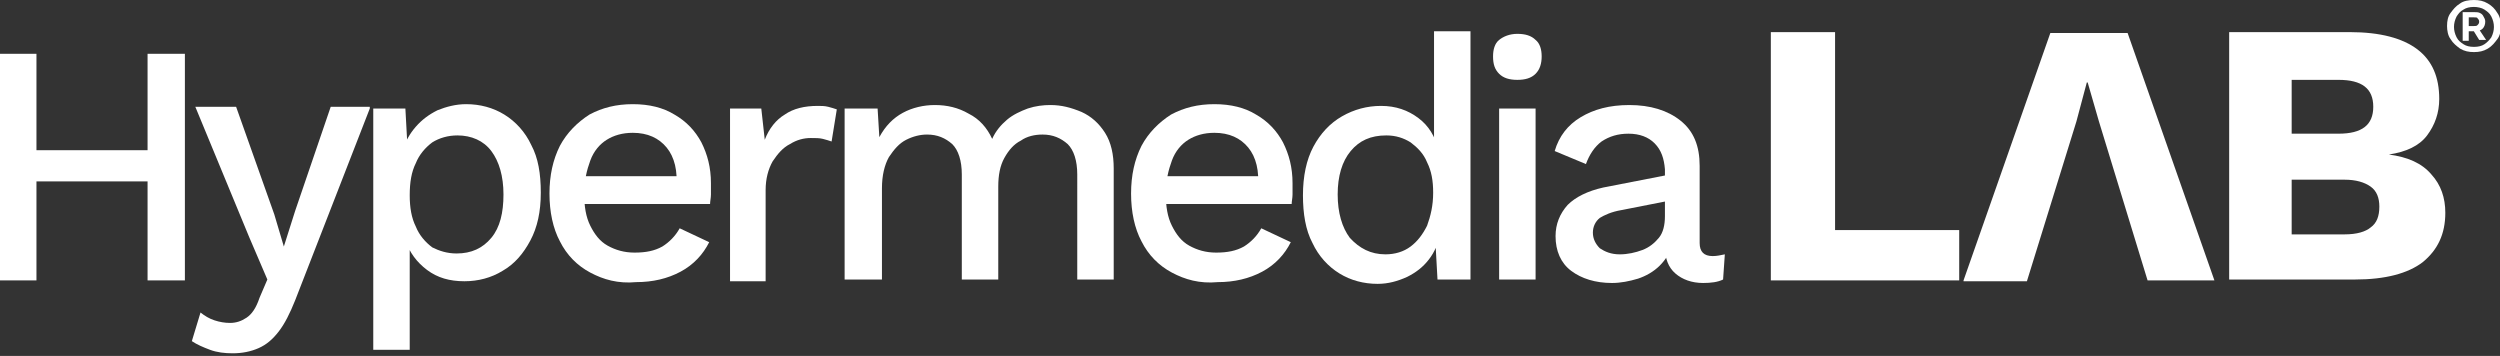 <?xml version="1.0" encoding="utf-8"?>
<!-- Generator: Adobe Illustrator 19.0.0, SVG Export Plug-In . SVG Version: 6.00 Build 0)  -->
<svg version="1.1" id="Capa_1" xmlns="http://www.w3.org/2000/svg" xmlns:xlink="http://www.w3.org/1999/xlink" x="0px" y="0px"
	 viewBox="0 0 288 41" style="enable-background:new 0 0 288 41;" xml:space="preserve">
<rect x="0" y="0" width="288" height="41" fill="#333333" stroke="none"/>
<style type="text/css">
	.st0{fill:#FFFFFF;}
</style>
<g>
	<g>
		<path class="st0" d="M4.2,6.2v26.1H0V6.2H4.2z M19.2,17.3v3.6H2.1v-3.6H19.2z M21.3,6.2v26.1h-4.3V6.2H21.3z"/>
		<path class="st0" d="M42.6,12.5l-8.6,22.1c-0.6,1.5-1.2,2.7-1.9,3.6c-0.7,0.9-1.4,1.5-2.3,1.9c-0.9,0.4-1.9,0.6-3,0.6
			c-0.9,0-1.8-0.1-2.6-0.4c-0.8-0.3-1.5-0.6-2.1-1l1-3.3c0.5,0.4,1,0.7,1.6,0.9c0.6,0.2,1.2,0.3,1.8,0.3c0.7,0,1.3-0.2,1.9-0.6
			c0.6-0.4,1.1-1.1,1.5-2.3l0.9-2.1l-2.1-4.9l-6.2-15h4.7l4.4,12.4l1.1,3.7l1.3-4.1l4.1-12H42.6z"/>
		<path class="st0" d="M43,40.5v-28h3.7L47,18l-0.6-0.7c0.3-1,0.8-1.9,1.5-2.7c0.7-0.8,1.5-1.4,2.5-1.9c1-0.4,2.1-0.7,3.3-0.7
			c1.6,0,3.1,0.4,4.4,1.2c1.3,0.8,2.4,2,3.1,3.5c0.8,1.5,1.1,3.3,1.1,5.5c0,2.2-0.4,4-1.2,5.5c-0.8,1.5-1.8,2.7-3.2,3.5
			c-1.3,0.8-2.8,1.2-4.4,1.2c-1.7,0-3.1-0.4-4.3-1.3c-1.2-0.9-2-2-2.5-3.4l0.5-0.7v13.3H43z M52.6,29.2c1.7,0,3-0.6,4-1.8
			c1-1.2,1.4-2.9,1.4-5s-0.5-3.8-1.4-5s-2.3-1.8-3.9-1.8c-1.1,0-2.1,0.3-2.9,0.8c-0.8,0.6-1.5,1.4-1.9,2.4c-0.5,1-0.7,2.2-0.7,3.7
			c0,1.4,0.2,2.6,0.7,3.6c0.4,1,1.1,1.8,1.9,2.4C50.6,28.9,51.5,29.2,52.6,29.2z"/>
		<path class="st0" d="M68,31.4c-1.5-0.8-2.7-2-3.5-3.6c-0.8-1.5-1.2-3.4-1.2-5.5c0-2.1,0.4-3.9,1.2-5.5c0.8-1.5,2-2.7,3.4-3.6
			c1.5-0.8,3.1-1.2,5-1.2c1.9,0,3.5,0.4,4.8,1.2c1.4,0.8,2.4,1.9,3.1,3.2c0.7,1.4,1.1,2.9,1.1,4.7c0,0.5,0,0.9,0,1.3
			c0,0.4-0.1,0.8-0.1,1.1H66v-3.2h14l-2.1,1.4c0.2-2-0.2-3.6-1.1-4.7c-0.9-1.1-2.2-1.7-3.9-1.7c-1.2,0-2.2,0.3-3,0.8
			c-0.8,0.5-1.5,1.3-1.9,2.4c-0.4,1.1-0.7,2.3-0.7,3.8c0,1.5,0.2,2.7,0.7,3.7c0.5,1,1.1,1.8,2,2.3c0.9,0.5,1.9,0.8,3.1,0.8
			c1.3,0,2.3-0.2,3.2-0.7c0.8-0.5,1.5-1.2,2-2.1l3.4,1.6c-0.7,1.4-1.8,2.6-3.3,3.4c-1.5,0.8-3.2,1.2-5.1,1.2
			C71.2,32.7,69.5,32.2,68,31.4z"/>
		<path class="st0" d="M84.1,32.3V12.5h3.6l0.4,3.6c0.5-1.3,1.3-2.3,2.3-2.9c1-0.7,2.3-1,3.8-1c0.4,0,0.8,0,1.2,0.1
			c0.4,0.1,0.7,0.2,1,0.3l-0.6,3.7c-0.3-0.1-0.6-0.2-1-0.3c-0.4-0.1-0.8-0.1-1.4-0.1c-0.8,0-1.6,0.2-2.4,0.7c-0.8,0.4-1.4,1.1-2,2
			c-0.5,0.9-0.8,2-0.8,3.3v10.5H84.1z"/>
		<path class="st0" d="M97.3,32.3V12.5h3.8l0.2,3.3c0.7-1.3,1.6-2.2,2.7-2.8c1.1-0.6,2.4-0.9,3.7-0.9c1.4,0,2.7,0.3,3.9,1
			c1.2,0.6,2.1,1.6,2.7,2.9c0.4-0.9,1-1.6,1.7-2.2c0.7-0.6,1.6-1,2.4-1.3c0.9-0.3,1.8-0.4,2.6-0.4c1.3,0,2.4,0.3,3.6,0.8
			c1.1,0.5,2,1.3,2.7,2.4c0.7,1.1,1,2.5,1,4.1v12.8h-4.2V20.1c0-1.6-0.4-2.8-1.1-3.5c-0.8-0.7-1.7-1.1-2.9-1.1
			c-0.9,0-1.8,0.2-2.5,0.7c-0.8,0.4-1.4,1.1-1.9,2c-0.5,0.9-0.7,2-0.7,3.3v10.7h-4.2V20.1c0-1.6-0.4-2.8-1.1-3.5
			c-0.8-0.7-1.7-1.1-2.9-1.1c-0.8,0-1.6,0.2-2.4,0.6c-0.8,0.4-1.4,1.1-2,2c-0.5,0.9-0.8,2.1-0.8,3.6v10.5H97.3z"/>
		<path class="st0" d="M135,31.4c-1.5-0.8-2.7-2-3.5-3.6c-0.8-1.5-1.2-3.4-1.2-5.5c0-2.1,0.4-3.9,1.2-5.5c0.8-1.5,2-2.7,3.4-3.6
			c1.5-0.8,3.1-1.2,5-1.2c1.9,0,3.5,0.4,4.8,1.2c1.4,0.8,2.4,1.9,3.1,3.2c0.7,1.4,1.1,2.9,1.1,4.7c0,0.5,0,0.9,0,1.3
			c0,0.4-0.1,0.8-0.1,1.1H133v-3.2h14l-2.1,1.4c0.2-2-0.2-3.6-1.1-4.7c-0.9-1.1-2.2-1.7-3.9-1.7c-1.2,0-2.2,0.3-3,0.8
			c-0.8,0.5-1.5,1.3-1.9,2.4c-0.4,1.1-0.7,2.3-0.7,3.8c0,1.5,0.2,2.7,0.7,3.7c0.5,1,1.1,1.8,2,2.3c0.9,0.5,1.9,0.8,3.1,0.8
			c1.3,0,2.3-0.2,3.2-0.7c0.8-0.5,1.5-1.2,2-2.1l3.4,1.6c-0.7,1.4-1.8,2.6-3.3,3.4c-1.5,0.8-3.2,1.2-5.1,1.2
			C138.2,32.7,136.5,32.2,135,31.4z"/>
		<path class="st0" d="M158.7,32.7c-1.6,0-3.1-0.4-4.4-1.2c-1.3-0.8-2.4-2-3.1-3.5c-0.8-1.5-1.1-3.4-1.1-5.5c0-2.2,0.4-4.1,1.2-5.6
			c0.8-1.5,1.9-2.7,3.3-3.5c1.4-0.8,2.9-1.2,4.5-1.2c1.7,0,3.1,0.5,4.3,1.4c1.2,0.9,1.9,2.1,2.3,3.6l-0.5,0.4V3.6h4.2v28.6h-3.8
			l-0.3-5.4l0.6,0c-0.2,1.2-0.6,2.2-1.3,3.1c-0.7,0.9-1.5,1.5-2.5,2C161,32.4,159.9,32.7,158.7,32.7z M159.6,29.3
			c1.1,0,2.1-0.3,2.9-0.9c0.8-0.6,1.4-1.4,1.9-2.4c0.4-1.1,0.7-2.3,0.7-3.8c0-1.4-0.2-2.5-0.7-3.5c-0.4-1-1.1-1.7-1.9-2.3
			c-0.8-0.5-1.7-0.8-2.8-0.8c-1.8,0-3.1,0.6-4.1,1.8c-1,1.2-1.5,2.9-1.5,5s0.5,3.8,1.4,5C156.6,28.6,157.9,29.3,159.6,29.3z"/>
		<path class="st0" d="M174.8,9.2c-0.9,0-1.6-0.2-2.1-0.7c-0.5-0.5-0.7-1.1-0.7-2c0-0.8,0.2-1.5,0.7-1.9c0.5-0.4,1.2-0.7,2.1-0.7
			c0.9,0,1.6,0.2,2.1,0.7c0.5,0.4,0.7,1.1,0.7,1.9c0,0.8-0.2,1.5-0.7,2C176.4,9,175.7,9.2,174.8,9.2z M176.9,12.5v19.7h-4.2V12.5
			H176.9z"/>
		<path class="st0" d="M190.6,16.5c-0.7-0.7-1.7-1.1-3-1.1c-1.2,0-2.2,0.3-3.1,0.9c-0.8,0.6-1.4,1.5-1.8,2.6l-3.6-1.5
			c0.5-1.7,1.5-3,3-3.9c1.5-0.9,3.3-1.4,5.6-1.4c2.4,0,4.4,0.6,5.9,1.8c1.5,1.2,2.2,2.9,2.2,5.2V28c0,1,0.5,1.5,1.5,1.5
			c0.5,0,0.9-0.1,1.4-0.2l-0.2,2.9c-0.6,0.3-1.4,0.4-2.3,0.4c-1.3,0-2.4-0.4-3.2-1.1c-0.8-0.7-1.2-1.7-1.2-3.1v-0.1l0.8-0.2
			c-0.2,1-0.7,1.8-1.4,2.5c-0.7,0.7-1.6,1.2-2.5,1.5c-1,0.3-2,0.5-3,0.5c-1.9,0-3.5-0.5-4.7-1.4c-1.2-0.9-1.8-2.3-1.8-4
			c0-1.4,0.5-2.6,1.4-3.6c0.9-0.9,2.3-1.6,4.1-2l7.7-1.5l0,3l-5.6,1.1c-1.2,0.2-2,0.6-2.5,0.9c-0.5,0.4-0.8,1-0.8,1.7
			c0,0.7,0.3,1.3,0.8,1.8c0.6,0.4,1.3,0.7,2.3,0.7c0.9,0,1.8-0.2,2.6-0.5c0.8-0.3,1.4-0.8,1.9-1.4c0.5-0.6,0.7-1.5,0.7-2.5v-5.4
			C191.7,18.3,191.4,17.3,190.6,16.5z"/>
		<g>
			<path class="st0" d="M211.4,26.5h14.3v5.8H204V3.7h7.4V26.5z"/>
			<path class="st0" d="M226.2,32.3l10-28.5h8.9l10,28.5h-7.7l-5.6-18.3l-1.3-4.5h-0.1l-1.2,4.5l-5.7,18.4H226.2z"/>
			<path class="st0" d="M256.8,32.3V3.7h13.9c3.5,0,6.1,0.7,7.8,2c1.7,1.3,2.5,3.2,2.5,5.7c0,1.6-0.5,3-1.4,4.2s-2.4,1.9-4.4,2.2v0
				c2.2,0.3,3.8,1,4.9,2.3c1.1,1.2,1.6,2.7,1.6,4.4c0,2.5-0.9,4.3-2.6,5.7c-1.7,1.3-4.3,2-7.8,2H256.8z M264,15.4h5.4
				c2.7,0,4-1,4-3.1c0-2.1-1.3-3.1-4-3.1H264V15.4z M264,27h6.1c1.4,0,2.4-0.3,3-0.8c0.7-0.5,1-1.3,1-2.4c0-1-0.3-1.8-1-2.3
				c-0.7-0.5-1.7-0.8-3-0.8H264V27z"/>
			<g>
				<path class="st0" d="M285,6c-0.6,0-1.1-0.1-1.6-0.4c-0.4-0.3-0.8-0.6-1.1-1.1c-0.3-0.4-0.4-1-0.4-1.5c0-0.6,0.1-1.1,0.4-1.5
					c0.3-0.4,0.6-0.8,1.1-1.1c0.4-0.3,1-0.4,1.6-0.4c0.6,0,1.1,0.1,1.6,0.4c0.5,0.3,0.8,0.6,1.1,1.1c0.3,0.4,0.4,1,0.4,1.5
					c0,0.6-0.1,1.1-0.4,1.5c-0.3,0.4-0.6,0.8-1.1,1.1C286.1,5.9,285.6,6,285,6z M285,5.4c0.5,0,0.9-0.1,1.2-0.3
					c0.3-0.2,0.6-0.5,0.8-0.8c0.2-0.4,0.3-0.8,0.3-1.2c0-0.4-0.1-0.8-0.3-1.2c-0.2-0.4-0.5-0.6-0.8-0.8c-0.3-0.2-0.8-0.3-1.2-0.3
					c-0.5,0-0.9,0.1-1.2,0.3c-0.4,0.2-0.6,0.5-0.8,0.8c-0.2,0.4-0.3,0.8-0.3,1.2c0,0.4,0.1,0.8,0.3,1.2c0.2,0.4,0.5,0.6,0.8,0.8
					C284.1,5.3,284.5,5.4,285,5.4z M283.7,4.6V1.4h1.4c0.2,0,0.4,0,0.6,0.1c0.2,0.1,0.3,0.2,0.4,0.4c0.1,0.2,0.2,0.3,0.2,0.6
					c0,0.3-0.1,0.6-0.3,0.8c-0.2,0.2-0.5,0.3-0.9,0.3h-0.7v1.1H283.7z M284.4,3h0.6c0.2,0,0.3,0,0.4-0.1c0.1-0.1,0.2-0.2,0.2-0.4
					c0-0.2-0.1-0.3-0.2-0.4C285.4,2,285.2,2,285,2h-0.6V3z M285.6,4.6l-0.8-1.3l0.6-0.2l1,1.5H285.6z"/>
			</g>
		</g>
	</g>
</g>
</svg>
